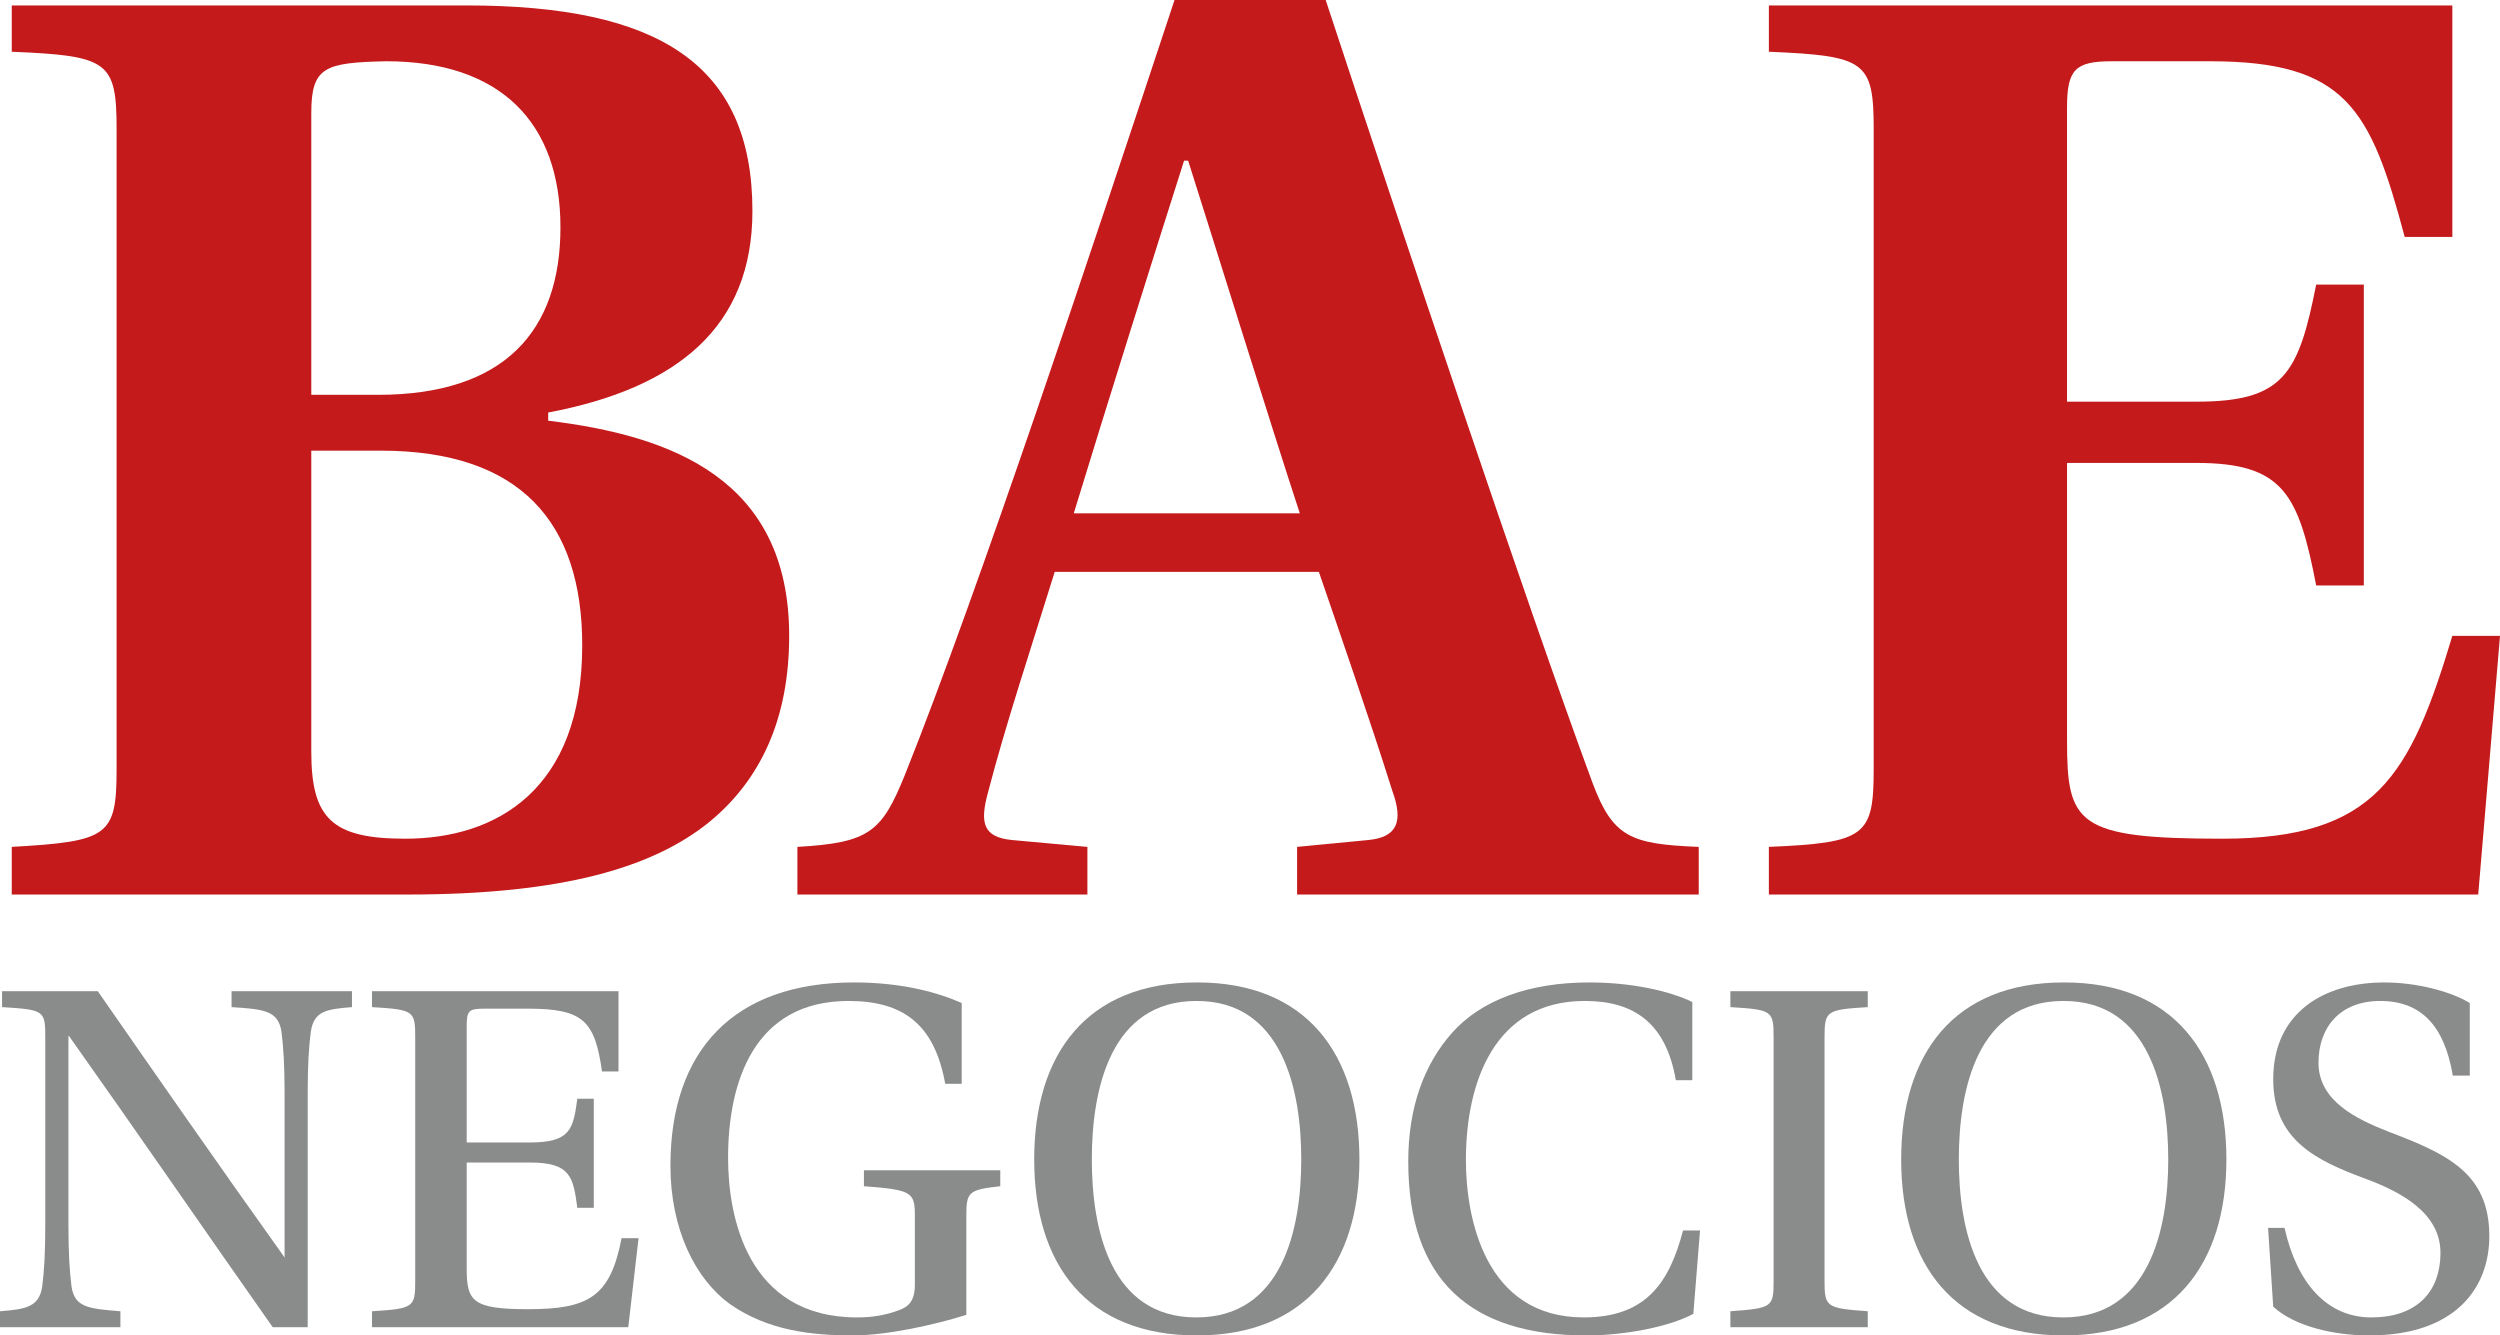 <?xml version="1.0" encoding="utf-8"?>
<!-- Generator: Adobe Illustrator 16.0.0, SVG Export Plug-In . SVG Version: 6.00 Build 0)  -->
<!DOCTYPE svg PUBLIC "-//W3C//DTD SVG 1.1//EN" "http://www.w3.org/Graphics/SVG/1.1/DTD/svg11.dtd">
<svg version="1.1" id="Layer_1" xmlns="http://www.w3.org/2000/svg" xmlns:xlink="http://www.w3.org/1999/xlink" x="0px" y="0px"
	 width="237.243px" height="126.729px" viewBox="0 0 237.243 126.729" enable-background="new 0 0 237.243 126.729"
	 xml:space="preserve">
<g>
	<defs>
		<rect id="SVGID_1_" width="237.243" height="126.729"/>
	</defs>
	<clipPath id="SVGID_2_">
		<use xlink:href="#SVGID_1_"  overflow="visible"/>
	</clipPath>
	<path clip-path="url(#SVGID_2_)" fill="#C51A1B" d="M44.27,0.516c18.217,0,27.133,5.556,27.133,19.51
		c0,10.983-7.106,16.797-19.381,19.123v0.775c11.758,1.421,22.869,5.557,22.869,20.413c0,7.884-2.713,13.698-7.622,17.703
		c-5.298,4.264-13.825,6.848-28.555,6.848H1.115v-4.522c9.173-0.516,9.949-1.034,9.949-7.364V12.273
		c0-6.459-0.776-6.977-9.949-7.363V0.516H44.27 M29.54,37.468h6.331c12.016,0,17.314-6.072,17.314-15.89
		c0-9.95-5.684-15.764-16.538-15.764c-5.815,0.129-7.107,0.516-7.107,4.91V37.468z M29.54,71.32c0,6.332,1.938,8.271,8.916,8.271
		c8.655,0,16.796-4.652,16.796-18.349c0-11.628-5.815-18.476-19.122-18.476h-6.59V71.32z"/>
	<path clip-path="url(#SVGID_2_)" fill="#C51A1B" d="M123.09,84.888v-4.521l6.718-0.647c2.843-0.259,3.36-1.809,2.325-4.651
		c-2.066-6.59-5.426-16.279-6.977-20.803h-25.065c-2.326,7.495-4.651,14.473-6.332,20.931c-0.774,2.844-0.516,4.265,2.326,4.523
		l7.106,0.647v4.521h-27.52v-4.521c6.848-0.391,8.01-1.422,10.208-6.849C92.855,56.075,103.838,22.999,111.461,0h14.342
		c6.848,20.803,19.121,57.497,25.324,74.294c1.938,5.167,3.618,5.813,10.078,6.073v4.521H123.09 M112.752,15.247h-0.387
		c-2.713,8.527-7.235,22.87-10.466,33.464h21.448C120.634,40.443,115.337,23.387,112.752,15.247"/>
	<path clip-path="url(#SVGID_2_)" fill="#C51A1B" d="M177.808,12.275c0-6.461-0.774-6.977-9.947-7.365V0.517h64.86v21.965h-4.522
		c-3.23-12.145-5.556-16.668-18.477-16.668h-9.302c-3.489,0-4.265,0.776-4.265,4.394v27.909h12.274c8.27,0,9.691-2.584,11.37-11.112
		h4.522v28.554H219.8c-1.679-8.658-3.101-11.628-11.37-11.628h-12.274v26.356c0,7.883,0.904,9.304,14.729,9.304
		c14.602,0,17.831-5.943,21.836-19.251h4.522l-2.067,24.548H167.86v-4.521c9.173-0.391,9.947-1.036,9.947-7.365V12.275"/>
	<path clip-path="url(#SVGID_2_)" fill="#8A8B8B" d="M25.881,125.948c-6.495-9.229-12.794-18.41-19.338-27.64H6.495v17.97
		c0,2.541,0.097,4.299,0.293,5.812c0.293,2.003,1.66,2.101,4.639,2.345v1.514H0v-1.514c2.441-0.195,3.711-0.391,4.004-2.345
		c0.195-1.513,0.293-3.271,0.293-5.812V98.504c0-2.589-0.049-2.687-4.102-2.931V94.06h9.082
		c5.128,7.375,11.672,16.798,17.678,25.197l0.05,0.099v-15.675c0-2.491-0.099-4.249-0.294-5.763
		c-0.293-2.052-1.758-2.149-4.737-2.345V94.06h11.427v1.514c-2.393,0.195-3.614,0.342-3.906,2.345
		c-0.196,1.514-0.294,3.271-0.294,5.763v22.267H25.881"/>
	<path clip-path="url(#SVGID_2_)" fill="#8A8B8B" d="M39.404,98.504c0-2.589-0.098-2.687-4.101-2.931V94.06h23.39v7.617H57.13
		c-0.684-4.736-1.709-5.957-6.982-5.957h-4.2c-1.465,0-1.66,0.195-1.66,1.661v11.036h6.006c3.857,0,4.102-1.271,4.492-4.151h1.563
		v10.352h-1.563c-0.39-2.93-0.635-4.297-4.492-4.297h-6.006v10.011c0,3.125,0.488,3.907,5.81,3.907c5.763,0,7.814-1.173,8.888-6.74
		h1.612l-0.977,8.449H35.303v-1.514c4.003-0.244,4.101-0.391,4.101-2.93V98.504"/>
	<path clip-path="url(#SVGID_2_)" fill="#8A8B8B" d="M91.701,124.776c-2.929,0.927-7.52,1.953-10.792,1.953
		c-3.955,0-8.058-0.489-11.573-2.93c-3.37-2.393-5.714-7.179-5.714-13.184c0-10.892,5.959-17.385,17.433-17.385
		c4.592,0,8.009,0.976,10.207,1.952v7.667h-1.564c-1.025-5.714-4.051-7.861-9.18-7.861c-8.985,0-11.426,7.714-11.426,14.894
		c0,5.566,1.807,15.138,12.257,15.138c1.513,0,2.783-0.244,3.954-0.684c0.928-0.342,1.515-0.88,1.515-2.442V115.4
		c0-2.247-0.245-2.491-4.834-2.831v-1.514h12.94v1.514c-3.027,0.34-3.223,0.537-3.223,2.831V124.776"/>
	<path clip-path="url(#SVGID_2_)" fill="#8A8B8B" d="M113.622,93.231c10.354,0,15.383,6.786,15.383,16.797
		c0,9.962-5.079,16.701-15.431,16.701c-10.449,0-15.431-6.739-15.431-16.701c0-10.011,4.982-16.797,15.431-16.797H113.622
		 M113.526,94.989c-8.106,0-9.914,8.301-9.914,15.039c0,6.739,1.808,14.992,9.914,14.992s9.96-8.253,9.96-14.992
		c0-6.738-1.854-15.039-9.912-15.039H113.526z"/>
	<path clip-path="url(#SVGID_2_)" fill="#8A8B8B" d="M161.328,116.767l-0.634,7.911c-2.247,1.221-6.495,2.051-10.158,2.051
		c-11.036,0-16.896-5.274-16.896-16.505c0-5.177,1.515-9.23,4.152-12.209c2.782-3.125,7.323-4.784,13.038-4.784
		c4.052,0,7.666,0.829,9.765,1.855v7.422h-1.562c-0.928-5.372-3.906-7.52-8.645-7.52c-8.594,0-11.278,7.764-11.278,15.089
		c0,5.517,1.806,14.942,11.182,14.942c6.006,0,8.155-3.418,9.424-8.253H161.328"/>
	<path clip-path="url(#SVGID_2_)" fill="#8A8B8B" d="M173.143,121.504c0,2.539,0.146,2.637,4.102,2.93v1.514h-13.037v-1.514
		c4.004-0.293,4.102-0.391,4.102-2.93v-23c0-2.589-0.098-2.687-4.102-2.931V94.06h13.037v1.514
		c-3.955,0.244-4.102,0.342-4.102,2.931V121.504"/>
	<path clip-path="url(#SVGID_2_)" fill="#8A8B8B" d="M195.897,93.231c10.353,0,15.382,6.786,15.382,16.797
		c0,9.962-5.078,16.701-15.432,16.701c-10.449,0-15.43-6.739-15.43-16.701c0-10.011,4.98-16.797,15.43-16.797H195.897
		 M195.799,94.989c-8.104,0-9.912,8.301-9.912,15.039c0,6.739,1.808,14.992,9.912,14.992c8.106,0,9.962-8.253,9.962-14.992
		c0-6.738-1.855-15.039-9.913-15.039H195.799z"/>
	<path clip-path="url(#SVGID_2_)" fill="#8A8B8B" d="M232.762,102.069c-0.781-4.688-2.979-7.08-6.885-7.08
		c-3.809,0-5.86,2.489-5.86,5.86c0,3.661,3.663,5.37,6.642,6.542c5.518,2.1,9.57,3.908,9.57,9.913c0,4.883-3.174,9.425-11.426,9.425
		c-3.223,0-7.033-0.83-9.083-2.734l-0.487-7.472h1.562c1.171,5.225,4.004,8.497,8.253,8.497c4.052,0,6.543-2.198,6.543-6.151
		c0-3.812-3.856-5.813-7.179-7.033c-4.736-1.758-8.691-3.713-8.691-9.425c0-6.3,4.785-9.18,10.547-9.18
		c3.125,0,6.349,0.878,8.107,1.952v6.886H232.762"/>
</g>
</svg>
